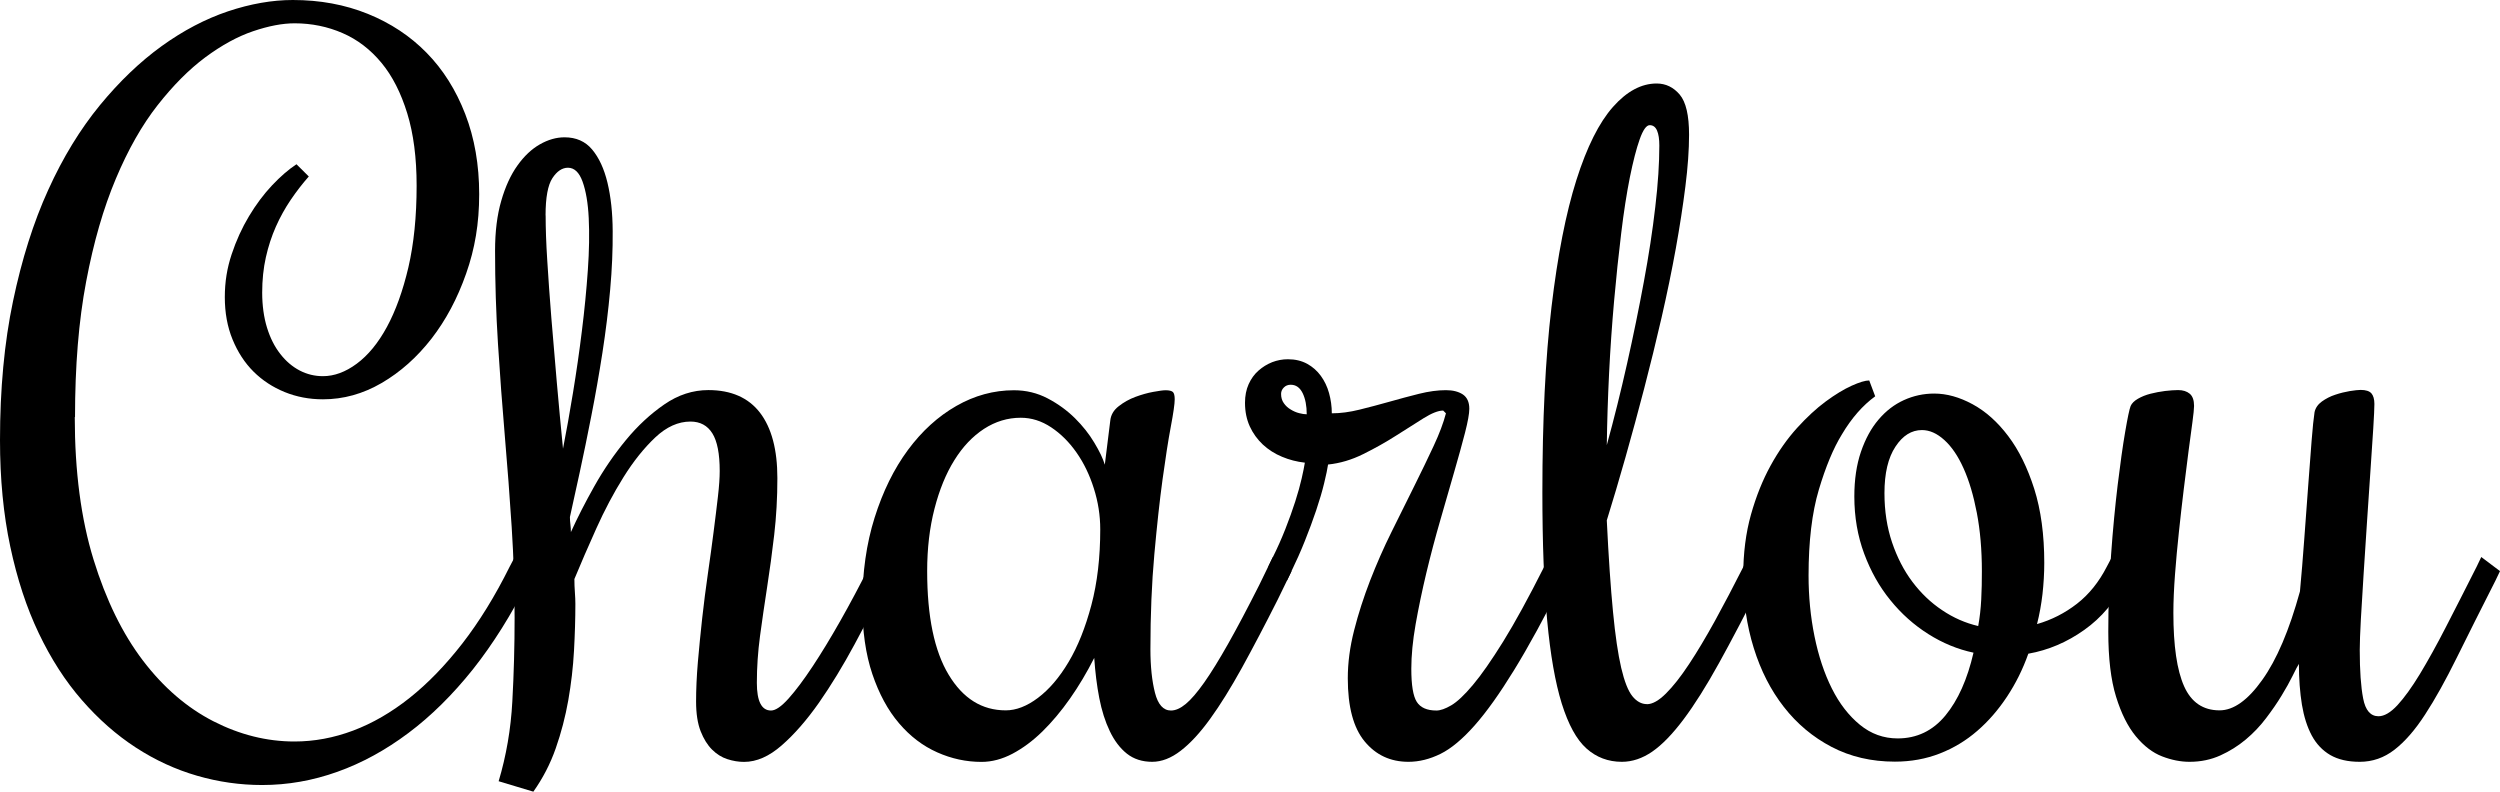 <svg xmlns="http://www.w3.org/2000/svg" width="120" height="38" viewBox="0 0 120 38" fill="none">
  <path d="M3.589 20.014C3.589 22.628 3.89 24.907 4.488 26.853C5.087 28.799 5.88 30.419 6.865 31.712C7.851 33.005 8.977 33.972 10.243 34.621C11.506 35.266 12.804 35.592 14.133 35.592C15.084 35.592 16.022 35.417 16.952 35.068C17.879 34.718 18.782 34.198 19.662 33.499C20.541 32.8 21.382 31.93 22.195 30.885C23.005 29.84 23.763 28.613 24.463 27.203L24.705 26.744L25.605 27.42L25.362 27.879C24.557 29.49 23.669 30.904 22.7 32.128C21.726 33.347 20.694 34.369 19.599 35.188C18.505 36.008 17.367 36.629 16.19 37.048C15.013 37.468 13.813 37.681 12.581 37.681C11.53 37.681 10.486 37.534 9.458 37.235C8.425 36.936 7.448 36.485 6.521 35.883C5.595 35.281 4.731 34.524 3.933 33.607C3.136 32.695 2.447 31.623 1.861 30.395C1.275 29.168 0.821 27.782 0.493 26.236C0.164 24.69 0 22.989 0 21.128C0 18.674 0.207 16.448 0.626 14.452C1.044 12.456 1.603 10.677 2.315 9.115C3.022 7.554 3.851 6.203 4.793 5.053C5.736 3.907 6.725 2.96 7.765 2.21C8.801 1.464 9.86 0.909 10.943 0.544C12.026 0.183 13.062 0 14.055 0C15.357 0 16.554 0.221 17.652 0.664C18.747 1.107 19.693 1.732 20.479 2.536C21.269 3.34 21.886 4.323 22.332 5.476C22.778 6.63 23.001 7.911 23.001 9.321C23.001 10.731 22.794 11.943 22.375 13.131C21.957 14.324 21.402 15.365 20.71 16.258C20.014 17.151 19.22 17.858 18.321 18.383C17.422 18.907 16.483 19.167 15.502 19.167C14.845 19.167 14.231 19.05 13.66 18.817C13.09 18.584 12.593 18.258 12.171 17.839C11.749 17.419 11.412 16.903 11.162 16.293C10.912 15.683 10.791 15.007 10.791 14.265C10.791 13.524 10.9 12.867 11.119 12.207C11.338 11.547 11.616 10.937 11.952 10.378C12.288 9.818 12.656 9.325 13.058 8.898C13.461 8.471 13.852 8.133 14.231 7.884L14.822 8.471C14.513 8.82 14.227 9.193 13.954 9.593C13.684 9.993 13.445 10.421 13.242 10.879C13.039 11.337 12.879 11.826 12.761 12.351C12.644 12.875 12.585 13.438 12.585 14.048C12.585 14.658 12.664 15.233 12.816 15.726C12.968 16.219 13.18 16.642 13.453 16.988C13.723 17.338 14.036 17.602 14.384 17.784C14.736 17.967 15.107 18.056 15.502 18.056C16.041 18.056 16.585 17.858 17.124 17.458C17.664 17.058 18.149 16.472 18.571 15.695C18.993 14.918 19.337 13.963 19.603 12.832C19.865 11.698 19.998 10.393 19.998 8.914C19.998 7.577 19.849 6.42 19.548 5.441C19.247 4.463 18.837 3.651 18.309 3.014C17.781 2.377 17.16 1.899 16.444 1.589C15.729 1.278 14.959 1.119 14.141 1.119C13.555 1.119 12.89 1.247 12.147 1.499C11.401 1.752 10.638 2.171 9.856 2.75C9.074 3.332 8.312 4.098 7.565 5.049C6.818 6.001 6.15 7.177 5.56 8.58C4.969 9.982 4.492 11.624 4.136 13.512C3.777 15.4 3.601 17.571 3.601 20.025L3.589 20.014Z" fill="black"/>
  <path d="M27.618 28.985C27.618 29.696 27.595 30.45 27.552 31.238C27.509 32.031 27.415 32.823 27.278 33.611C27.137 34.404 26.938 35.172 26.676 35.918C26.414 36.668 26.054 37.359 25.601 38L23.935 37.499C24.299 36.279 24.521 35.002 24.592 33.666C24.666 32.33 24.701 30.994 24.701 29.657C24.701 28.205 24.654 26.752 24.561 25.3C24.467 23.847 24.357 22.391 24.232 20.934C24.107 19.474 23.998 18.006 23.904 16.522C23.81 15.042 23.763 13.547 23.763 12.036C23.763 11.12 23.861 10.323 24.06 9.64C24.256 8.956 24.518 8.389 24.838 7.943C25.159 7.492 25.518 7.154 25.913 6.929C26.308 6.704 26.703 6.591 27.098 6.591C27.653 6.591 28.095 6.785 28.423 7.177C28.752 7.57 28.998 8.102 29.158 8.766C29.319 9.434 29.405 10.211 29.409 11.096C29.416 11.982 29.377 12.918 29.288 13.904C29.201 14.891 29.076 15.901 28.916 16.934C28.756 17.963 28.58 18.965 28.388 19.94C28.197 20.915 28.013 21.82 27.829 22.663C27.645 23.505 27.489 24.224 27.356 24.818C27.356 24.935 27.364 25.055 27.38 25.179C27.395 25.304 27.403 25.424 27.403 25.541C27.712 24.857 28.087 24.123 28.533 23.331C28.979 22.538 29.483 21.804 30.046 21.121C30.609 20.437 31.223 19.87 31.887 19.412C32.552 18.953 33.256 18.724 34.002 18.724C35.097 18.724 35.926 19.089 36.481 19.812C37.036 20.538 37.314 21.583 37.314 22.95C37.314 23.894 37.263 24.802 37.162 25.672C37.06 26.543 36.947 27.381 36.821 28.189C36.696 28.993 36.583 29.778 36.481 30.531C36.38 31.285 36.329 32.034 36.329 32.776C36.329 33.662 36.556 34.105 37.009 34.105C37.228 34.105 37.51 33.91 37.854 33.526C38.198 33.141 38.581 32.629 39.003 31.992C39.425 31.355 39.871 30.621 40.34 29.793C40.809 28.966 41.267 28.104 41.72 27.203L41.939 26.744L42.838 27.42L42.62 27.879C42.107 28.881 41.576 29.898 41.02 30.927C40.465 31.957 39.894 32.893 39.312 33.728C38.725 34.563 38.131 35.246 37.525 35.775C36.919 36.307 36.317 36.571 35.715 36.571C35.453 36.571 35.183 36.528 34.913 36.439C34.644 36.353 34.397 36.198 34.178 35.98C33.959 35.763 33.776 35.468 33.631 35.099C33.486 34.73 33.412 34.252 33.412 33.673C33.412 33.095 33.44 32.462 33.498 31.778C33.557 31.094 33.627 30.395 33.705 29.677C33.784 28.958 33.877 28.244 33.979 27.533C34.081 26.822 34.175 26.154 34.253 25.529C34.335 24.904 34.401 24.34 34.46 23.839C34.519 23.338 34.546 22.927 34.546 22.608C34.546 21.781 34.429 21.179 34.194 20.802C33.959 20.425 33.608 20.235 33.142 20.235C32.556 20.235 31.993 20.488 31.453 20.996C30.914 21.505 30.406 22.138 29.929 22.903C29.452 23.665 29.018 24.488 28.623 25.366C28.228 26.244 27.876 27.055 27.571 27.793C27.571 28.011 27.579 28.224 27.595 28.434C27.61 28.644 27.618 28.83 27.618 28.989V28.985ZM26.191 10.343C26.191 10.937 26.214 11.659 26.269 12.51C26.32 13.361 26.387 14.277 26.465 15.264C26.547 16.25 26.633 17.283 26.727 18.355C26.82 19.431 26.922 20.491 27.024 21.536C27.184 20.724 27.344 19.827 27.505 18.845C27.665 17.866 27.81 16.875 27.931 15.881C28.056 14.887 28.15 13.916 28.216 12.972C28.283 12.028 28.294 11.193 28.259 10.467C28.224 9.741 28.122 9.158 27.962 8.715C27.802 8.273 27.567 8.051 27.262 8.051C26.985 8.051 26.734 8.218 26.515 8.552C26.297 8.886 26.187 9.481 26.187 10.339L26.191 10.343Z" fill="black"/>
  <path d="M55.22 31.164C55.22 31.992 55.295 32.691 55.439 33.254C55.584 33.821 55.842 34.105 56.206 34.105C56.425 34.105 56.663 34 56.917 33.79C57.171 33.58 57.468 33.234 57.805 32.757C58.141 32.279 58.524 31.658 58.954 30.896C59.384 30.135 59.877 29.203 60.436 28.096L61.093 26.744L61.992 27.42L61.335 28.772C60.721 29.991 60.147 31.083 59.615 32.05C59.079 33.017 58.575 33.833 58.09 34.501C57.609 35.169 57.136 35.681 56.675 36.035C56.214 36.392 55.756 36.567 55.306 36.567C54.825 36.567 54.419 36.435 54.09 36.175C53.762 35.914 53.488 35.553 53.27 35.095C53.05 34.637 52.882 34.108 52.765 33.506C52.648 32.904 52.57 32.26 52.523 31.58C52.171 32.275 51.784 32.928 51.361 33.53C50.939 34.132 50.494 34.66 50.036 35.11C49.575 35.561 49.098 35.914 48.601 36.178C48.105 36.439 47.608 36.571 47.112 36.571C46.381 36.571 45.673 36.419 44.985 36.112C44.297 35.806 43.687 35.343 43.155 34.718C42.62 34.093 42.193 33.304 41.873 32.357C41.552 31.405 41.392 30.283 41.392 28.993C41.392 27.482 41.587 26.1 41.982 24.845C42.377 23.591 42.909 22.507 43.581 21.598C44.254 20.689 45.028 19.986 45.904 19.485C46.779 18.985 47.702 18.732 48.668 18.732C49.254 18.732 49.794 18.864 50.29 19.124C50.787 19.384 51.221 19.703 51.596 20.072C51.968 20.441 52.28 20.833 52.527 21.249C52.777 21.664 52.945 22.014 53.031 22.305L53.293 20.192C53.32 19.917 53.457 19.684 53.7 19.497C53.942 19.307 54.208 19.159 54.501 19.05C54.794 18.942 55.08 18.86 55.357 18.81C55.635 18.759 55.83 18.732 55.948 18.732C56.123 18.732 56.241 18.763 56.3 18.817C56.358 18.876 56.386 18.992 56.386 19.167C56.386 19.384 56.323 19.823 56.198 20.484C56.073 21.144 55.944 21.987 55.803 23.008C55.662 24.034 55.533 25.234 55.408 26.612C55.283 27.991 55.22 29.51 55.22 31.164ZM52.812 25.412C52.812 24.744 52.71 24.088 52.503 23.439C52.3 22.795 52.022 22.22 51.67 21.719C51.319 21.218 50.912 20.814 50.455 20.511C49.993 20.204 49.508 20.052 48.996 20.052C48.367 20.052 47.78 20.231 47.233 20.585C46.686 20.942 46.209 21.443 45.81 22.088C45.407 22.732 45.09 23.509 44.856 24.418C44.621 25.327 44.504 26.325 44.504 27.413C44.504 29.591 44.848 31.25 45.536 32.388C46.224 33.53 47.135 34.097 48.277 34.097C48.773 34.097 49.289 33.899 49.821 33.499C50.353 33.099 50.846 32.528 51.291 31.778C51.737 31.032 52.1 30.12 52.386 29.044C52.671 27.968 52.812 26.756 52.812 25.404V25.412Z" fill="black"/>
  <path d="M60.878 27.199L61.097 26.741C61.316 26.306 61.515 25.855 61.699 25.389C61.883 24.923 62.039 24.484 62.172 24.072C62.305 23.661 62.406 23.288 62.481 22.962C62.555 22.635 62.606 22.383 62.633 22.208C62.254 22.165 61.886 22.072 61.538 21.925C61.187 21.781 60.882 21.583 60.616 21.338C60.354 21.09 60.143 20.802 59.99 20.468C59.838 20.134 59.76 19.757 59.76 19.334C59.76 19 59.818 18.701 59.935 18.441C60.053 18.18 60.209 17.963 60.409 17.788C60.604 17.613 60.827 17.481 61.065 17.384C61.308 17.291 61.558 17.244 61.82 17.244C62.172 17.244 62.477 17.318 62.743 17.462C63.005 17.606 63.224 17.8 63.4 18.041C63.575 18.282 63.708 18.557 63.794 18.868C63.88 19.179 63.927 19.505 63.927 19.839C64.338 19.839 64.78 19.781 65.253 19.664C65.726 19.548 66.207 19.419 66.688 19.284C67.168 19.148 67.645 19.019 68.111 18.903C68.58 18.786 69.01 18.728 69.405 18.728C69.741 18.728 70.011 18.798 70.218 18.934C70.421 19.074 70.527 19.299 70.527 19.621C70.527 19.855 70.457 20.239 70.32 20.775C70.179 21.311 70.011 21.936 69.803 22.647C69.6 23.358 69.377 24.131 69.135 24.966C68.893 25.801 68.67 26.643 68.466 27.494C68.263 28.345 68.091 29.168 67.95 29.964C67.81 30.764 67.743 31.475 67.743 32.1C67.743 32.885 67.829 33.413 68.005 33.689C68.181 33.965 68.494 34.105 68.947 34.105C69.139 34.105 69.374 34.023 69.659 33.856C69.944 33.689 70.292 33.363 70.699 32.877C71.109 32.392 71.594 31.693 72.157 30.788C72.72 29.879 73.373 28.686 74.12 27.203L74.339 26.744L75.238 27.42L75.019 27.879C74.143 29.622 73.361 31.052 72.673 32.17C71.985 33.289 71.356 34.174 70.777 34.827C70.198 35.479 69.655 35.934 69.143 36.186C68.631 36.439 68.118 36.567 67.606 36.567C66.742 36.567 66.042 36.241 65.503 35.588C64.963 34.936 64.694 33.926 64.694 32.559C64.694 31.817 64.795 31.048 64.999 30.252C65.202 29.452 65.46 28.659 65.765 27.867C66.074 27.075 66.414 26.294 66.797 25.525C67.176 24.756 67.54 24.026 67.884 23.334C68.228 22.643 68.537 22.002 68.814 21.408C69.092 20.814 69.287 20.29 69.405 19.839L69.272 19.707C69.037 19.707 68.725 19.831 68.33 20.076C67.935 20.324 67.493 20.604 67.004 20.915C66.516 21.226 65.992 21.521 65.436 21.796C64.881 22.072 64.318 22.239 63.747 22.297C63.716 22.499 63.657 22.798 63.56 23.191C63.466 23.583 63.337 24.018 63.177 24.496C63.016 24.973 62.833 25.467 62.629 25.976C62.426 26.484 62.211 26.962 61.992 27.413L61.773 27.871L60.874 27.195L60.878 27.199ZM61.953 18.468C61.82 18.468 61.711 18.511 61.624 18.6C61.538 18.685 61.492 18.79 61.492 18.907C61.492 19.082 61.535 19.229 61.624 19.353C61.711 19.478 61.82 19.579 61.953 19.656C62.086 19.738 62.219 19.796 62.359 19.831C62.496 19.866 62.617 19.886 62.723 19.886C62.723 19.478 62.657 19.14 62.528 18.872C62.395 18.604 62.207 18.468 61.957 18.468H61.953Z" fill="black"/>
  <path d="M79.054 33.801C79.316 33.801 79.621 33.631 79.965 33.289C80.309 32.947 80.676 32.481 81.071 31.883C81.466 31.289 81.881 30.59 82.322 29.793C82.76 28.993 83.214 28.131 83.683 27.203L83.902 26.744L84.801 27.42L84.582 27.879C83.808 29.417 83.116 30.737 82.51 31.832C81.904 32.928 81.337 33.829 80.809 34.532C80.281 35.235 79.781 35.751 79.308 36.078C78.835 36.404 78.346 36.567 77.85 36.567C77.193 36.567 76.626 36.353 76.149 35.926C75.672 35.499 75.281 34.78 74.964 33.77C74.651 32.761 74.417 31.428 74.264 29.774C74.112 28.119 74.034 26.073 74.034 23.634C74.034 20.177 74.178 17.213 74.472 14.736C74.765 12.261 75.164 10.226 75.668 8.638C76.172 7.049 76.759 5.88 77.424 5.131C78.088 4.381 78.788 4.008 79.519 4.008C79.957 4.008 80.325 4.187 80.626 4.54C80.927 4.898 81.075 5.538 81.075 6.467C81.075 7.193 81.016 8.02 80.899 8.948C80.782 9.877 80.629 10.871 80.438 11.931C80.246 12.992 80.019 14.091 79.758 15.233C79.496 16.375 79.218 17.505 78.925 18.631C78.632 19.757 78.331 20.86 78.026 21.94C77.717 23.024 77.42 24.034 77.126 24.977C77.212 26.764 77.314 28.228 77.424 29.366C77.533 30.508 77.666 31.401 77.818 32.058C77.971 32.71 78.151 33.165 78.354 33.417C78.557 33.669 78.792 33.798 79.054 33.798V33.801ZM79.648 6.987C79.648 6.68 79.613 6.443 79.539 6.269C79.464 6.094 79.347 6.008 79.187 6.008C79.026 6.008 78.866 6.234 78.706 6.684C78.546 7.135 78.389 7.744 78.233 8.513C78.08 9.283 77.94 10.176 77.818 11.193C77.693 12.211 77.58 13.287 77.478 14.429C77.377 15.57 77.294 16.736 77.236 17.924C77.177 19.116 77.142 20.262 77.126 21.365C77.478 20.087 77.803 18.779 78.104 17.435C78.405 16.091 78.671 14.79 78.905 13.524C79.14 12.261 79.324 11.065 79.453 9.939C79.586 8.813 79.648 7.83 79.648 6.987Z" fill="black"/>
  <path d="M102.273 27.416L102.031 27.875C101.535 28.861 100.874 29.65 100.045 30.236C99.22 30.823 98.325 31.207 97.359 31.378C97.097 32.12 96.757 32.803 96.339 33.436C95.92 34.069 95.447 34.617 94.912 35.079C94.376 35.545 93.778 35.907 93.113 36.167C92.448 36.427 91.729 36.559 90.955 36.559C89.829 36.559 88.816 36.322 87.917 35.852C87.018 35.382 86.255 34.741 85.626 33.934C84.997 33.13 84.516 32.186 84.179 31.102C83.843 30.023 83.675 28.861 83.675 27.63C83.675 26.554 83.8 25.579 84.046 24.702C84.293 23.824 84.609 23.039 84.989 22.348C85.368 21.657 85.794 21.055 86.259 20.542C86.729 20.025 87.186 19.602 87.639 19.268C88.093 18.934 88.504 18.685 88.879 18.515C89.25 18.348 89.532 18.262 89.723 18.262L90.009 19.023C89.411 19.458 88.875 20.068 88.41 20.853C87.999 21.521 87.632 22.406 87.303 23.509C86.975 24.612 86.811 25.987 86.811 27.626C86.811 28.628 86.904 29.599 87.096 30.543C87.288 31.487 87.565 32.322 87.929 33.048C88.292 33.774 88.742 34.353 89.278 34.792C89.809 35.227 90.415 35.444 91.088 35.444C92.007 35.444 92.773 35.079 93.379 34.345C93.985 33.611 94.434 32.605 94.728 31.328C93.969 31.168 93.246 30.869 92.558 30.434C91.87 29.999 91.264 29.459 90.74 28.811C90.212 28.166 89.794 27.42 89.481 26.578C89.168 25.735 89.008 24.822 89.008 23.832C89.008 23.02 89.114 22.305 89.325 21.688C89.536 21.07 89.817 20.554 90.169 20.142C90.521 19.726 90.924 19.416 91.385 19.206C91.846 18.996 92.331 18.891 92.843 18.891C93.442 18.891 94.055 19.062 94.685 19.404C95.314 19.746 95.885 20.255 96.393 20.93C96.906 21.606 97.32 22.453 97.644 23.466C97.965 24.484 98.125 25.665 98.125 27.016C98.125 27.525 98.094 28.026 98.039 28.519C97.981 29.013 97.895 29.494 97.777 29.956C98.477 29.755 99.118 29.428 99.697 28.978C100.276 28.527 100.753 27.933 101.132 27.191L101.374 26.733L102.273 27.409V27.416ZM90.454 23.672C90.454 24.531 90.576 25.315 90.818 26.034C91.061 26.752 91.385 27.385 91.796 27.929C92.206 28.473 92.679 28.927 93.222 29.288C93.762 29.654 94.341 29.906 94.954 30.05C95.029 29.642 95.076 29.218 95.099 28.776C95.123 28.333 95.13 27.879 95.13 27.416C95.13 26.387 95.048 25.451 94.888 24.616C94.728 23.781 94.517 23.07 94.251 22.48C93.989 21.893 93.68 21.439 93.328 21.121C92.976 20.802 92.621 20.643 92.253 20.643C91.756 20.643 91.33 20.907 90.982 21.439C90.63 21.971 90.454 22.713 90.454 23.672Z" fill="black"/>
  <path d="M110.363 31.84C110.288 31.957 110.183 32.155 110.046 32.438C109.905 32.722 109.733 33.036 109.518 33.386C109.307 33.736 109.057 34.097 108.771 34.473C108.486 34.85 108.161 35.192 107.794 35.499C107.426 35.806 107.024 36.058 106.578 36.26C106.132 36.462 105.64 36.567 105.096 36.567C104.674 36.567 104.232 36.481 103.783 36.307C103.329 36.132 102.911 35.813 102.524 35.347C102.137 34.881 101.82 34.248 101.57 33.44C101.32 32.633 101.198 31.592 101.198 30.314C101.198 29.036 101.241 27.871 101.331 26.643C101.417 25.416 101.527 24.294 101.648 23.28C101.773 22.262 101.89 21.416 102.008 20.732C102.125 20.049 102.211 19.637 102.27 19.489C102.328 19.357 102.446 19.241 102.621 19.14C102.797 19.039 102.997 18.957 103.224 18.899C103.45 18.841 103.685 18.798 103.923 18.767C104.166 18.74 104.373 18.724 104.549 18.724C104.783 18.724 104.967 18.782 105.108 18.899C105.245 19.015 105.315 19.21 105.315 19.485C105.315 19.617 105.288 19.874 105.237 20.258C105.186 20.643 105.124 21.113 105.049 21.664C104.975 22.216 104.901 22.826 104.819 23.494C104.737 24.162 104.662 24.841 104.588 25.529C104.514 26.22 104.451 26.9 104.4 27.576C104.35 28.251 104.322 28.865 104.322 29.417C104.322 31.001 104.494 32.174 104.838 32.943C105.182 33.712 105.749 34.097 106.539 34.097C107.211 34.097 107.896 33.611 108.588 32.636C109.284 31.665 109.886 30.248 110.398 28.387C110.472 27.603 110.539 26.764 110.605 25.871C110.671 24.977 110.734 24.127 110.793 23.323C110.851 22.519 110.906 21.796 110.957 21.156C111.008 20.515 111.055 20.06 111.098 19.785C111.141 19.583 111.258 19.412 111.45 19.272C111.641 19.136 111.856 19.023 112.095 18.946C112.337 18.864 112.568 18.81 112.794 18.771C113.021 18.736 113.193 18.716 113.311 18.716C113.557 18.716 113.729 18.771 113.827 18.88C113.92 18.988 113.971 19.159 113.971 19.392C113.971 19.594 113.952 19.983 113.917 20.557C113.881 21.132 113.834 21.8 113.784 22.561C113.733 23.323 113.678 24.142 113.619 25.012C113.561 25.882 113.506 26.721 113.455 27.529C113.404 28.337 113.361 29.063 113.322 29.72C113.287 30.372 113.268 30.865 113.268 31.199C113.268 32.186 113.322 32.963 113.432 33.53C113.541 34.097 113.788 34.38 114.167 34.38C114.444 34.38 114.749 34.202 115.078 33.848C115.406 33.491 115.766 32.994 116.153 32.357C116.54 31.716 116.962 30.959 117.412 30.081C117.865 29.203 118.354 28.24 118.882 27.195L119.101 26.737L120 27.413L119.781 27.871C119.081 29.25 118.463 30.481 117.928 31.564C117.392 32.648 116.888 33.557 116.403 34.299C115.922 35.041 115.43 35.604 114.933 35.988C114.437 36.373 113.881 36.567 113.268 36.567C112.697 36.567 112.228 36.458 111.852 36.241C111.481 36.023 111.184 35.712 110.965 35.305C110.746 34.897 110.589 34.404 110.492 33.825C110.398 33.242 110.347 32.582 110.347 31.844L110.363 31.84Z" fill="black"/>
</svg>